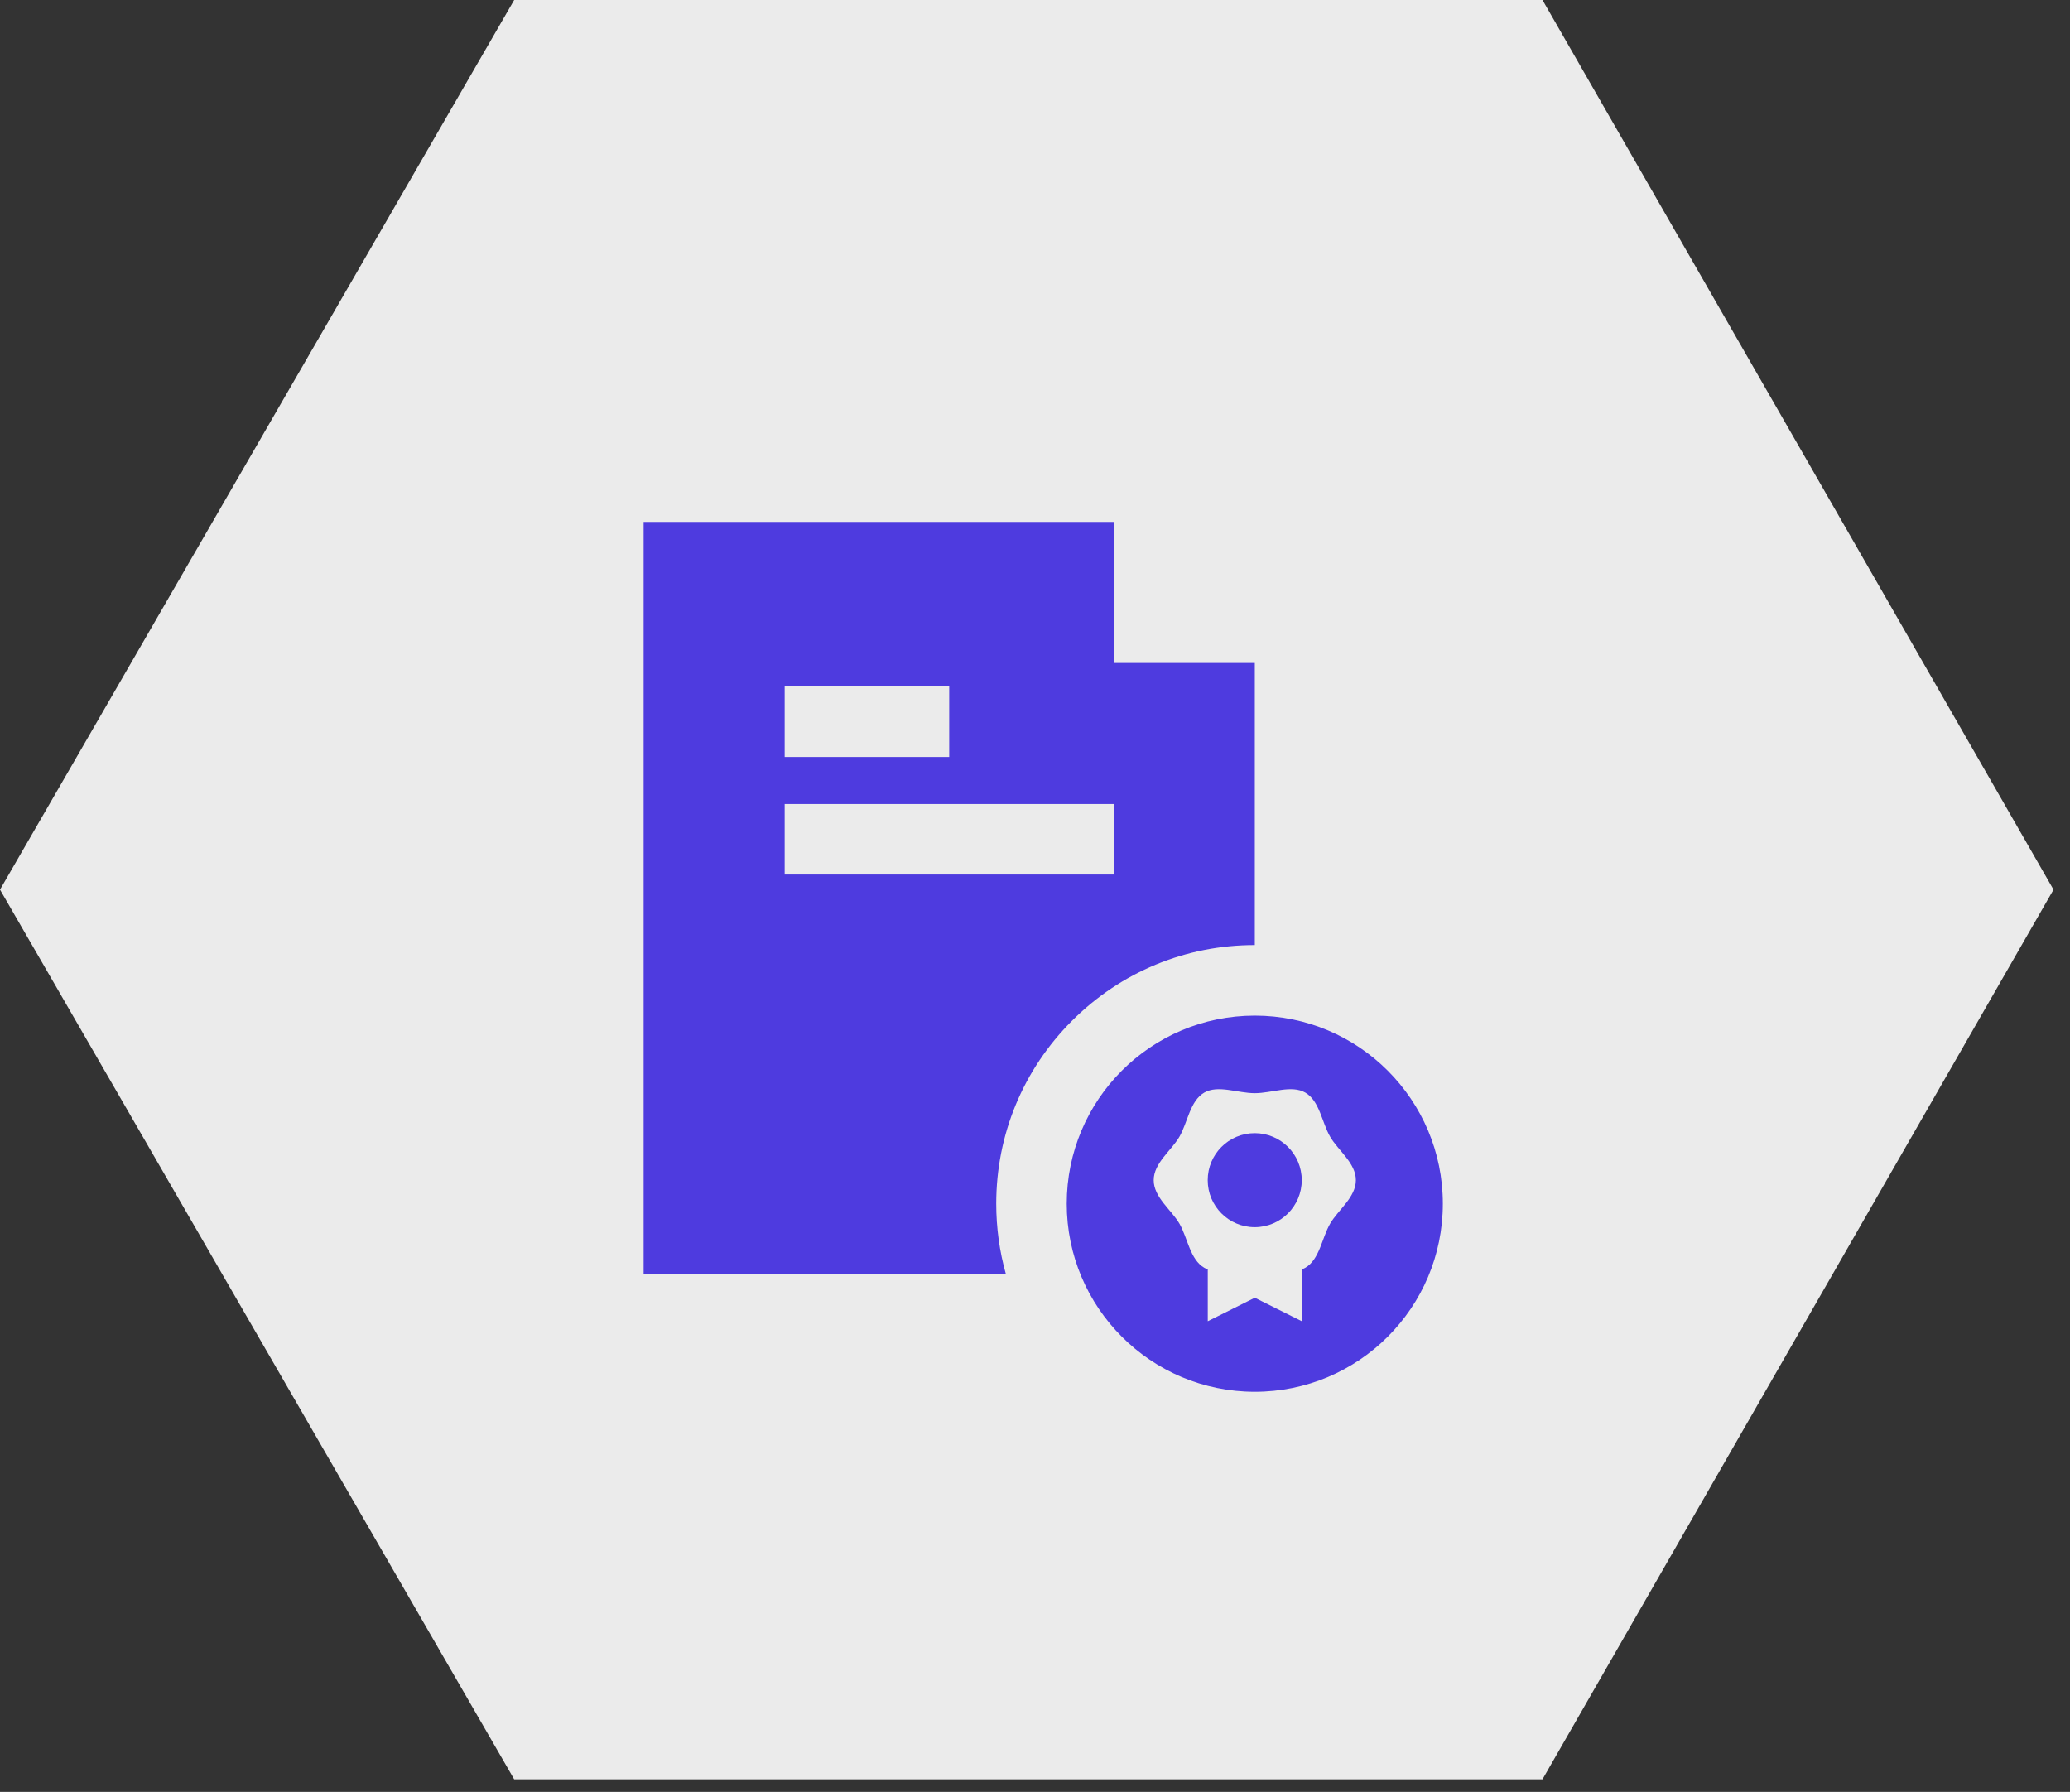 <svg fill="none" height="103" viewBox="0 0 119 103" width="119" xmlns="http://www.w3.org/2000/svg"><rect x="0" y="0" width="119" height="103" fill="#333333" stroke="none"/><path d="m88.675 0h-59.116l-29.558 51.138 29.558 51.138h59.116l29.377-51.138z" fill="#fff" opacity=".9"/><g fill="#4e3bdf"><path d="m64.027 38.108v-8.108h-27.027v43.243h20.828c-.367-1.303-.557-2.664-.557-4.054 0-3.97 1.546-7.704 4.354-10.511 2.807-2.808 6.54-4.354 10.511-4.354v-16.216zm-18.919 1.351h9.46v4.054h-9.46zm18.919 10.811h-18.919v-4.054h18.919z"/><path d="m72.135 58.379c-5.971 0-10.811 4.84-10.811 10.811 0 5.971 4.84 10.811 10.811 10.811s10.811-4.84 10.811-10.811c0-5.971-4.84-10.811-10.811-10.811zm4.331 11.959c-.475.82-.605 2.058-1.425 2.533-.065.038-.134.067-.203.093v2.982l-2.703-1.351-2.703 1.351v-2.982c-.07-.026-.138-.055-.203-.093-.82-.475-.95-1.713-1.425-2.533-.46-.795-1.48-1.515-1.48-2.5s1.02-1.705 1.48-2.5c.475-.82.605-2.058 1.425-2.533.795-.46 1.921.033 2.906.033.985 0 2.111-.493 2.906-.033.82.475.95 1.713 1.425 2.533.46.795 1.48 1.515 1.48 2.5s-1.02 1.705-1.48 2.5z"/><path d="m72.132 70.54c1.493 0 2.703-1.21 2.703-2.703s-1.21-2.703-2.703-2.703-2.703 1.21-2.703 2.703 1.21 2.703 2.703 2.703z"/></g></svg>